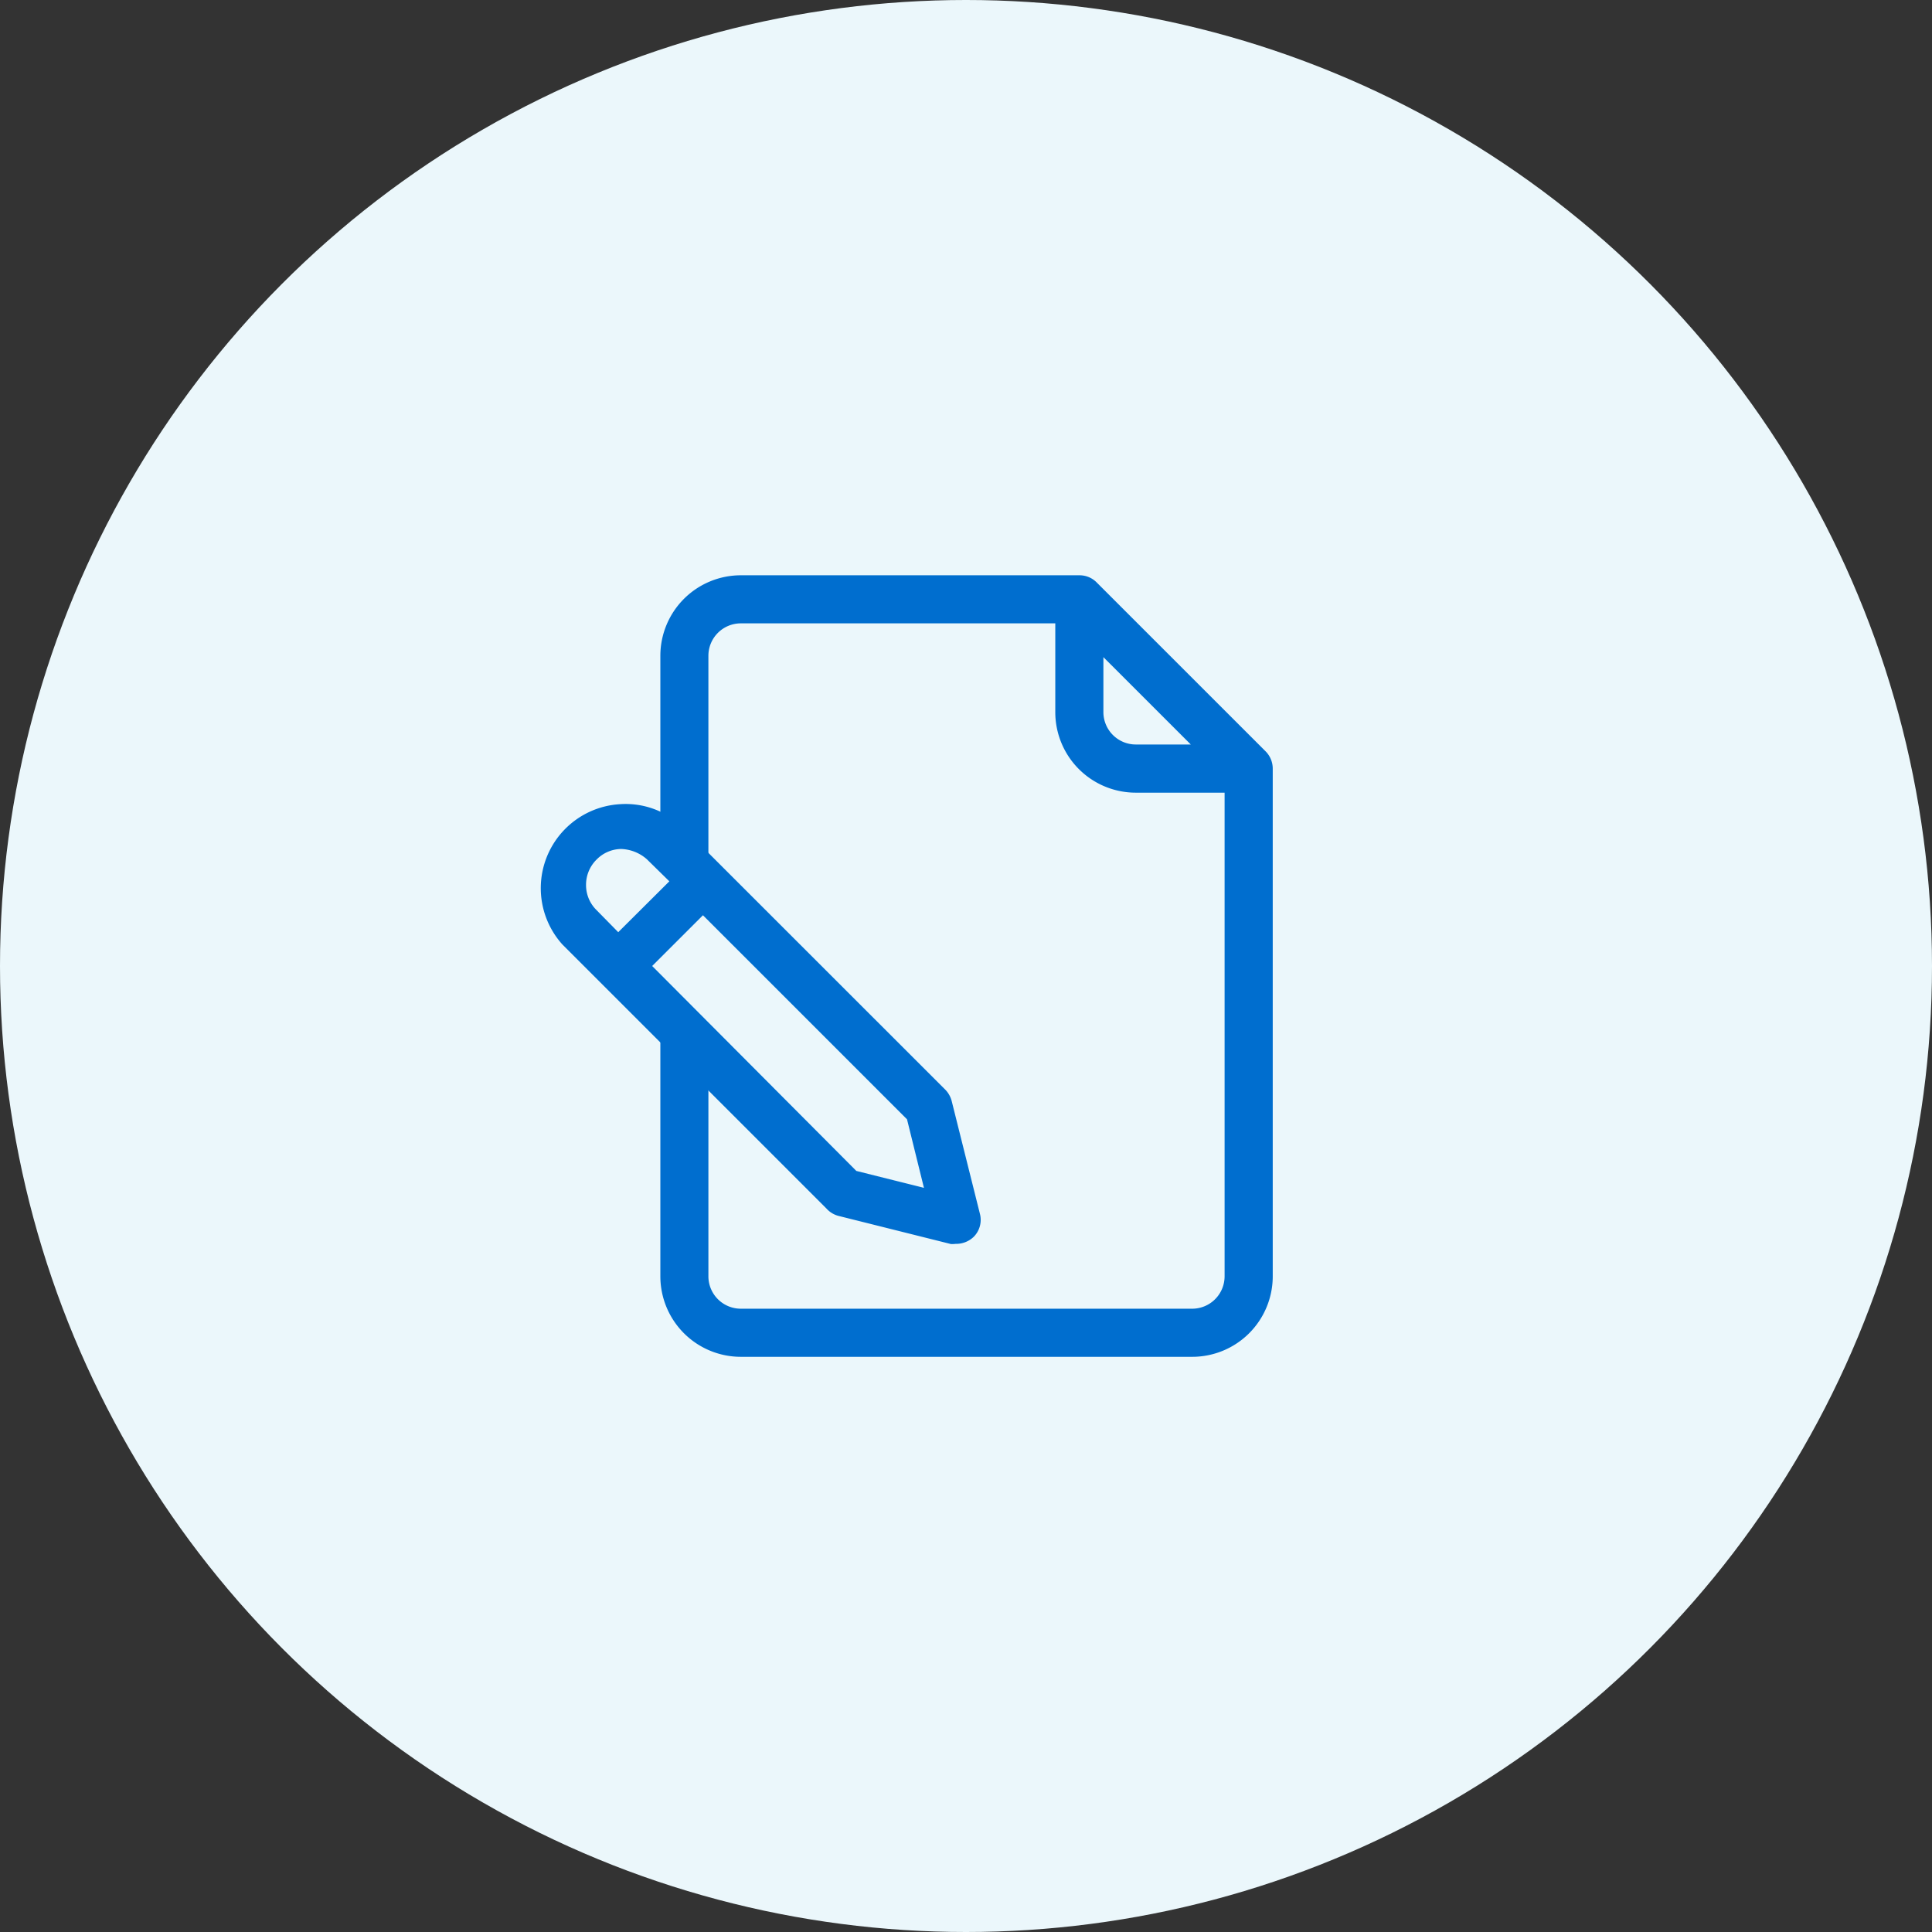 <svg xmlns="http://www.w3.org/2000/svg" width="60" height="60" viewBox="0 0 60 60">
  <rect x="0" y="0" width="60" height="60" fill="#333333" stroke="none"/>
  <g id="Licensing_contract" data-name="Licensing, contract" transform="translate(30 30)">
    <g id="Licensing_contract-2" data-name="Licensing, contract" transform="translate(-30 -30)">
      <circle id="Ellipse_436" data-name="Ellipse 436" cx="30" cy="30" r="30" fill="#ebf7fb"/>
      <g id="Group_3878" data-name="Group 3878" transform="translate(0)">
        <g id="Group_3876" data-name="Group 3876">
          <path id="Path_2438" data-name="Path 2438" d="M26.033,37.759l3.5.876.037,0h.009a.718.718,0,0,0,.1-.006.784.784,0,0,0,.562-.22.746.746,0,0,0,.193-.706l-.876-3.5a.787.787,0,0,0-.195-.356l-8.222-8.219a2.547,2.547,0,0,0-1.875-.654,2.613,2.613,0,0,0-1.8,4.358l8.2,8.2A.76.76,0,0,0,26.033,37.759ZM20.254,30l1.577-1.576,6.337,6.337.526,2.129-2.1-.526ZM18.2,27.483a1.1,1.1,0,0,1,.328-.789,1.084,1.084,0,0,1,.766-.328,1.272,1.272,0,0,1,.793.317l.7.687L19.2,28.95l-.68-.692A1.086,1.086,0,0,1,18.2,27.483Z" fill="#006ecf"/>
        </g>
        <g id="Group_3877" data-name="Group 3877">
          <path id="Path_2439" data-name="Path 2439" d="M39.308,23.337l-5.257-5.256a.746.746,0,0,0-.528-.215H23.008a2.5,2.5,0,0,0-2.5,2.5v6a.747.747,0,0,0,.746.746c.411,0,.746.265.746-.147v-6.6a1.007,1.007,0,0,1,1.006-1.006h9.767v2.758a2.5,2.5,0,0,0,2.5,2.5h2.758V39.637a1.007,1.007,0,0,1-1,1.006H23.008A1.007,1.007,0,0,1,22,39.637V32.176a.746.746,0,1,0-1.492,0v7.461a2.5,2.5,0,0,0,2.5,2.5H37.026a2.5,2.5,0,0,0,2.5-2.5V23.868A.761.761,0,0,0,39.308,23.337Zm-2.327-.216H35.273a1.007,1.007,0,0,1-1.006-1.006V20.408Z" fill="#006ecf"/>
        </g>
      </g>
    </g>
  </g>
</svg>

